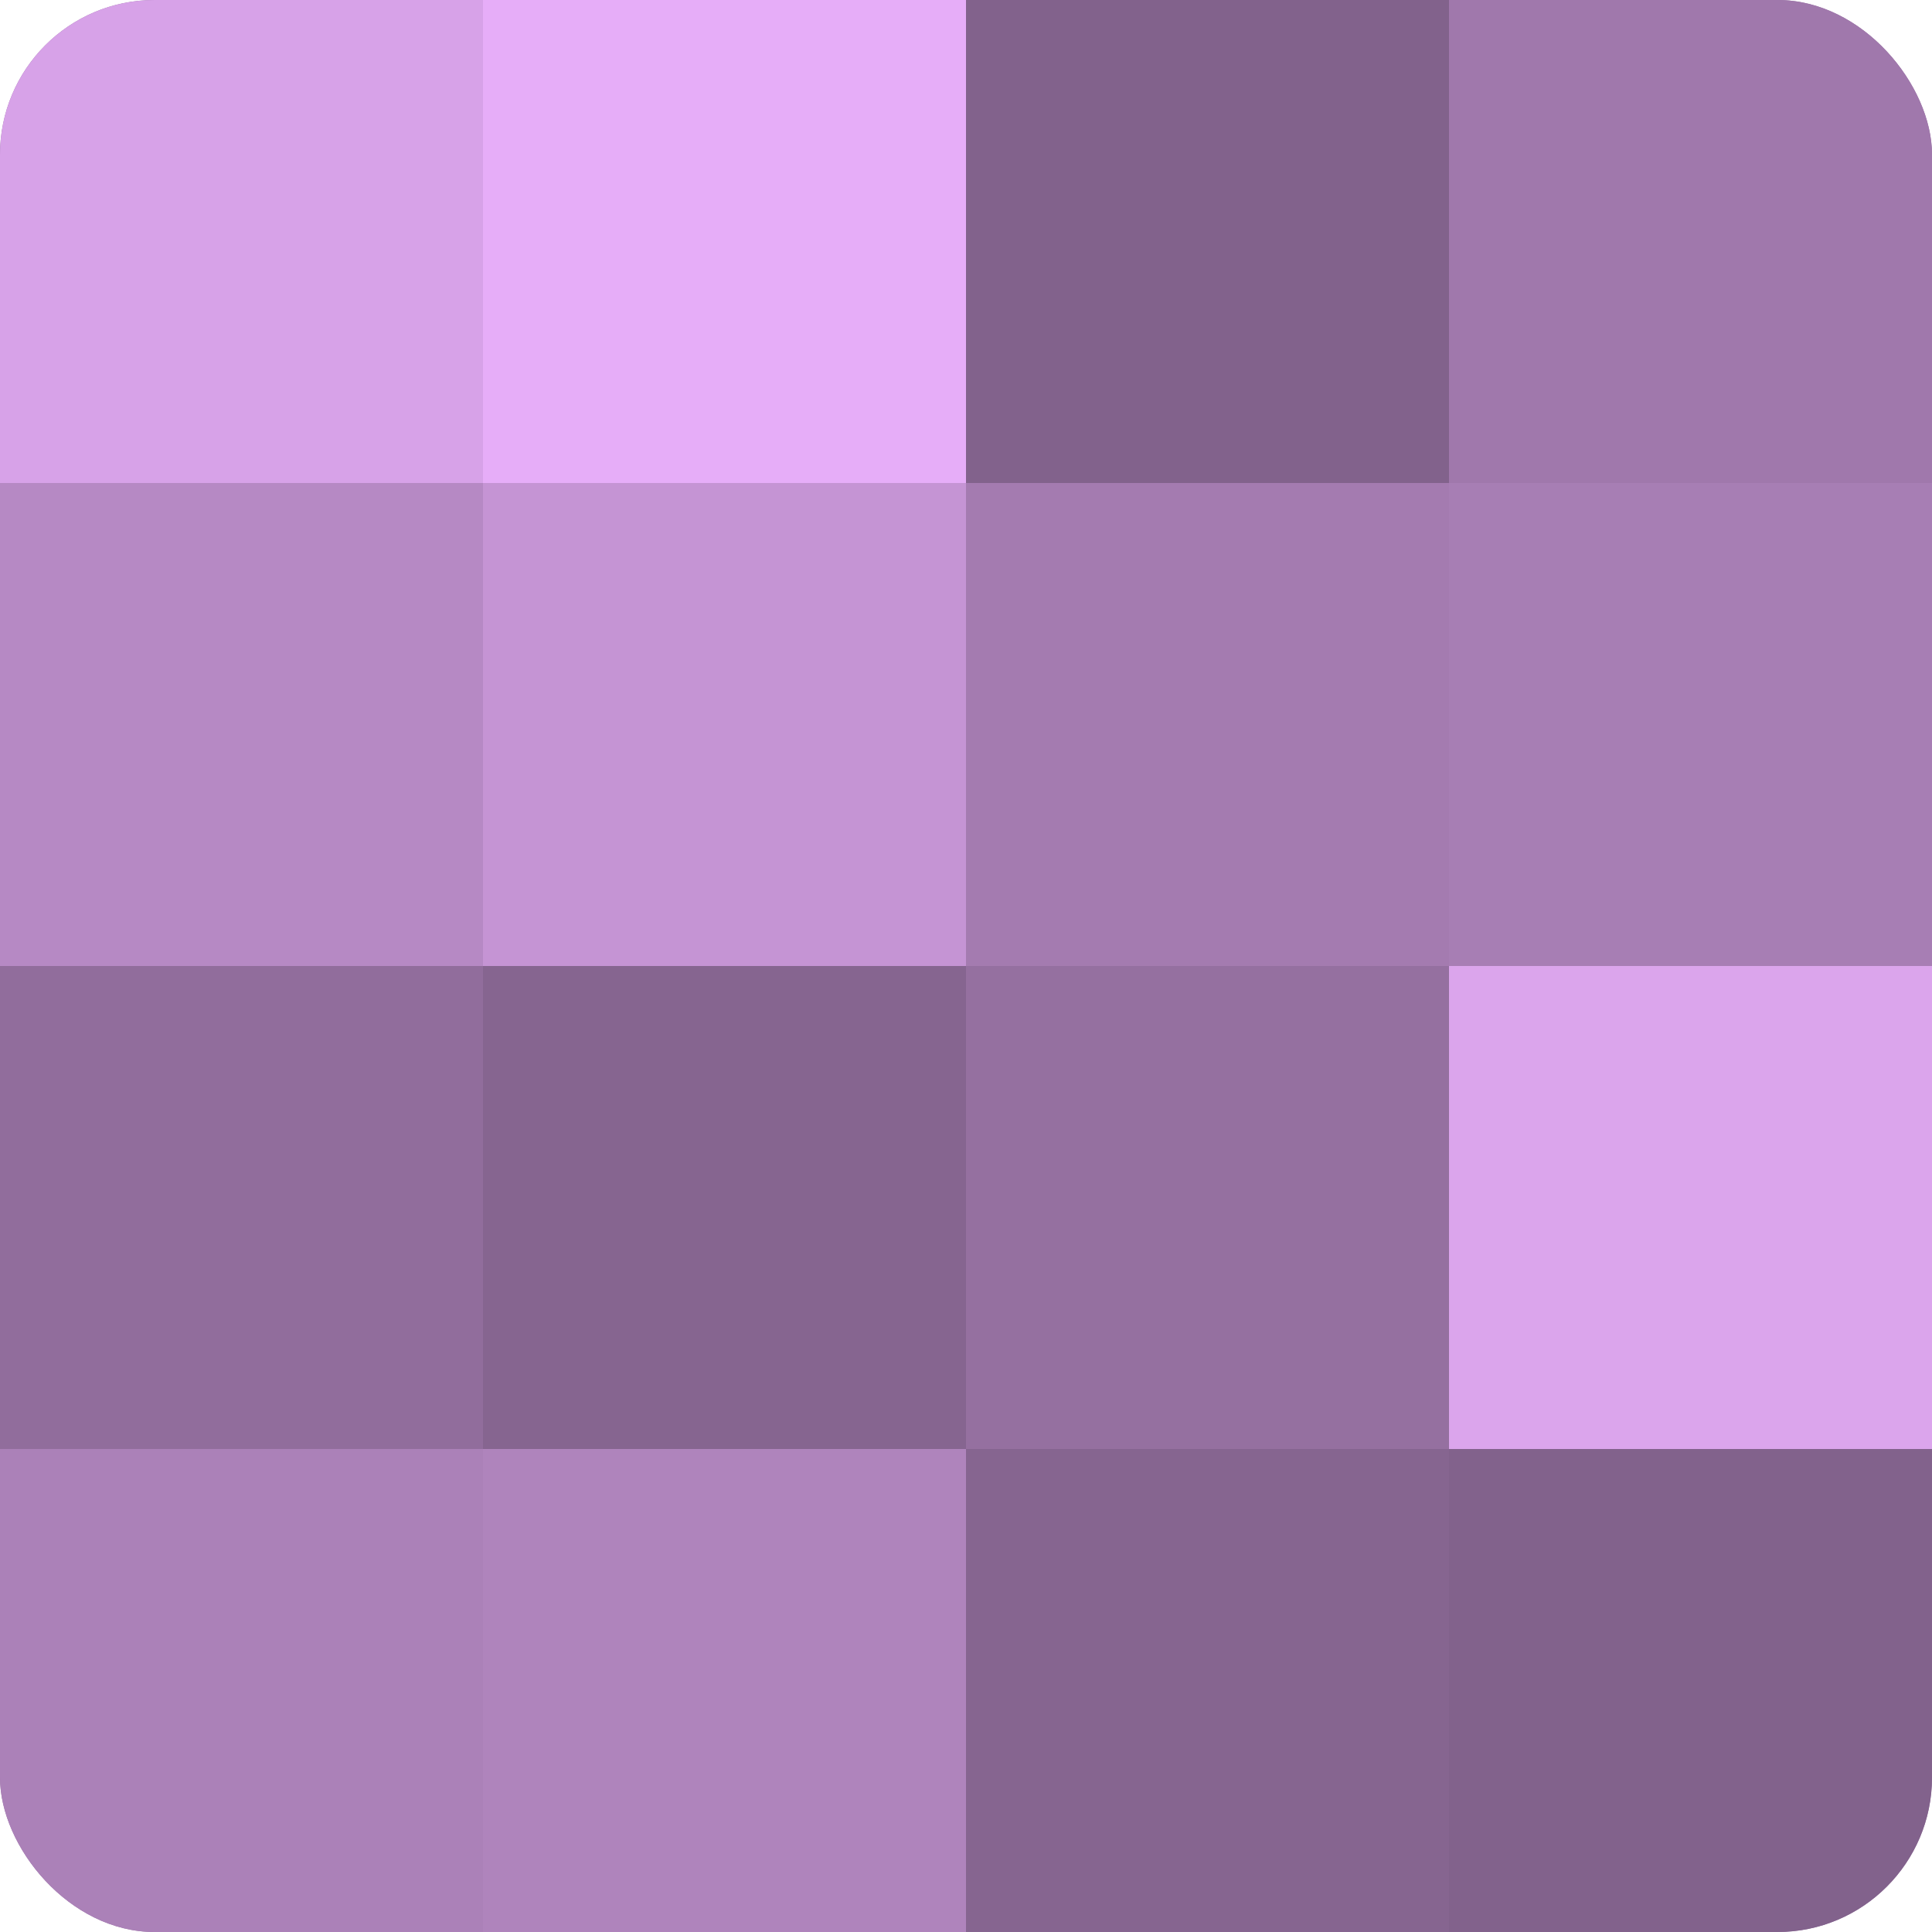 <?xml version="1.0" encoding="UTF-8"?>
<svg xmlns="http://www.w3.org/2000/svg" width="60" height="60" viewBox="0 0 100 100" preserveAspectRatio="xMidYMid meet"><defs><clipPath id="c" width="100" height="100"><rect width="100" height="100" rx="8" ry="8"/></clipPath></defs><g clip-path="url(#c)"><rect width="100" height="100" fill="#9570a0"/><rect width="25" height="25" fill="#d7a2e8"/><rect y="25" width="25" height="25" fill="#b689c4"/><rect y="50" width="25" height="25" fill="#916d9c"/><rect y="75" width="25" height="25" fill="#ab81b8"/><rect x="25" width="25" height="25" fill="#e6adf8"/><rect x="25" y="25" width="25" height="25" fill="#c594d4"/><rect x="25" y="50" width="25" height="25" fill="#866590"/><rect x="25" y="75" width="25" height="25" fill="#af84bc"/><rect x="50" width="25" height="25" fill="#82628c"/><rect x="50" y="25" width="25" height="25" fill="#a47bb0"/><rect x="50" y="50" width="25" height="25" fill="#9570a0"/><rect x="50" y="75" width="25" height="25" fill="#866590"/><rect x="75" width="25" height="25" fill="#a078ac"/><rect x="75" y="25" width="25" height="25" fill="#a77eb4"/><rect x="75" y="50" width="25" height="25" fill="#dba5ec"/><rect x="75" y="75" width="25" height="25" fill="#82628c"/></g></svg>

